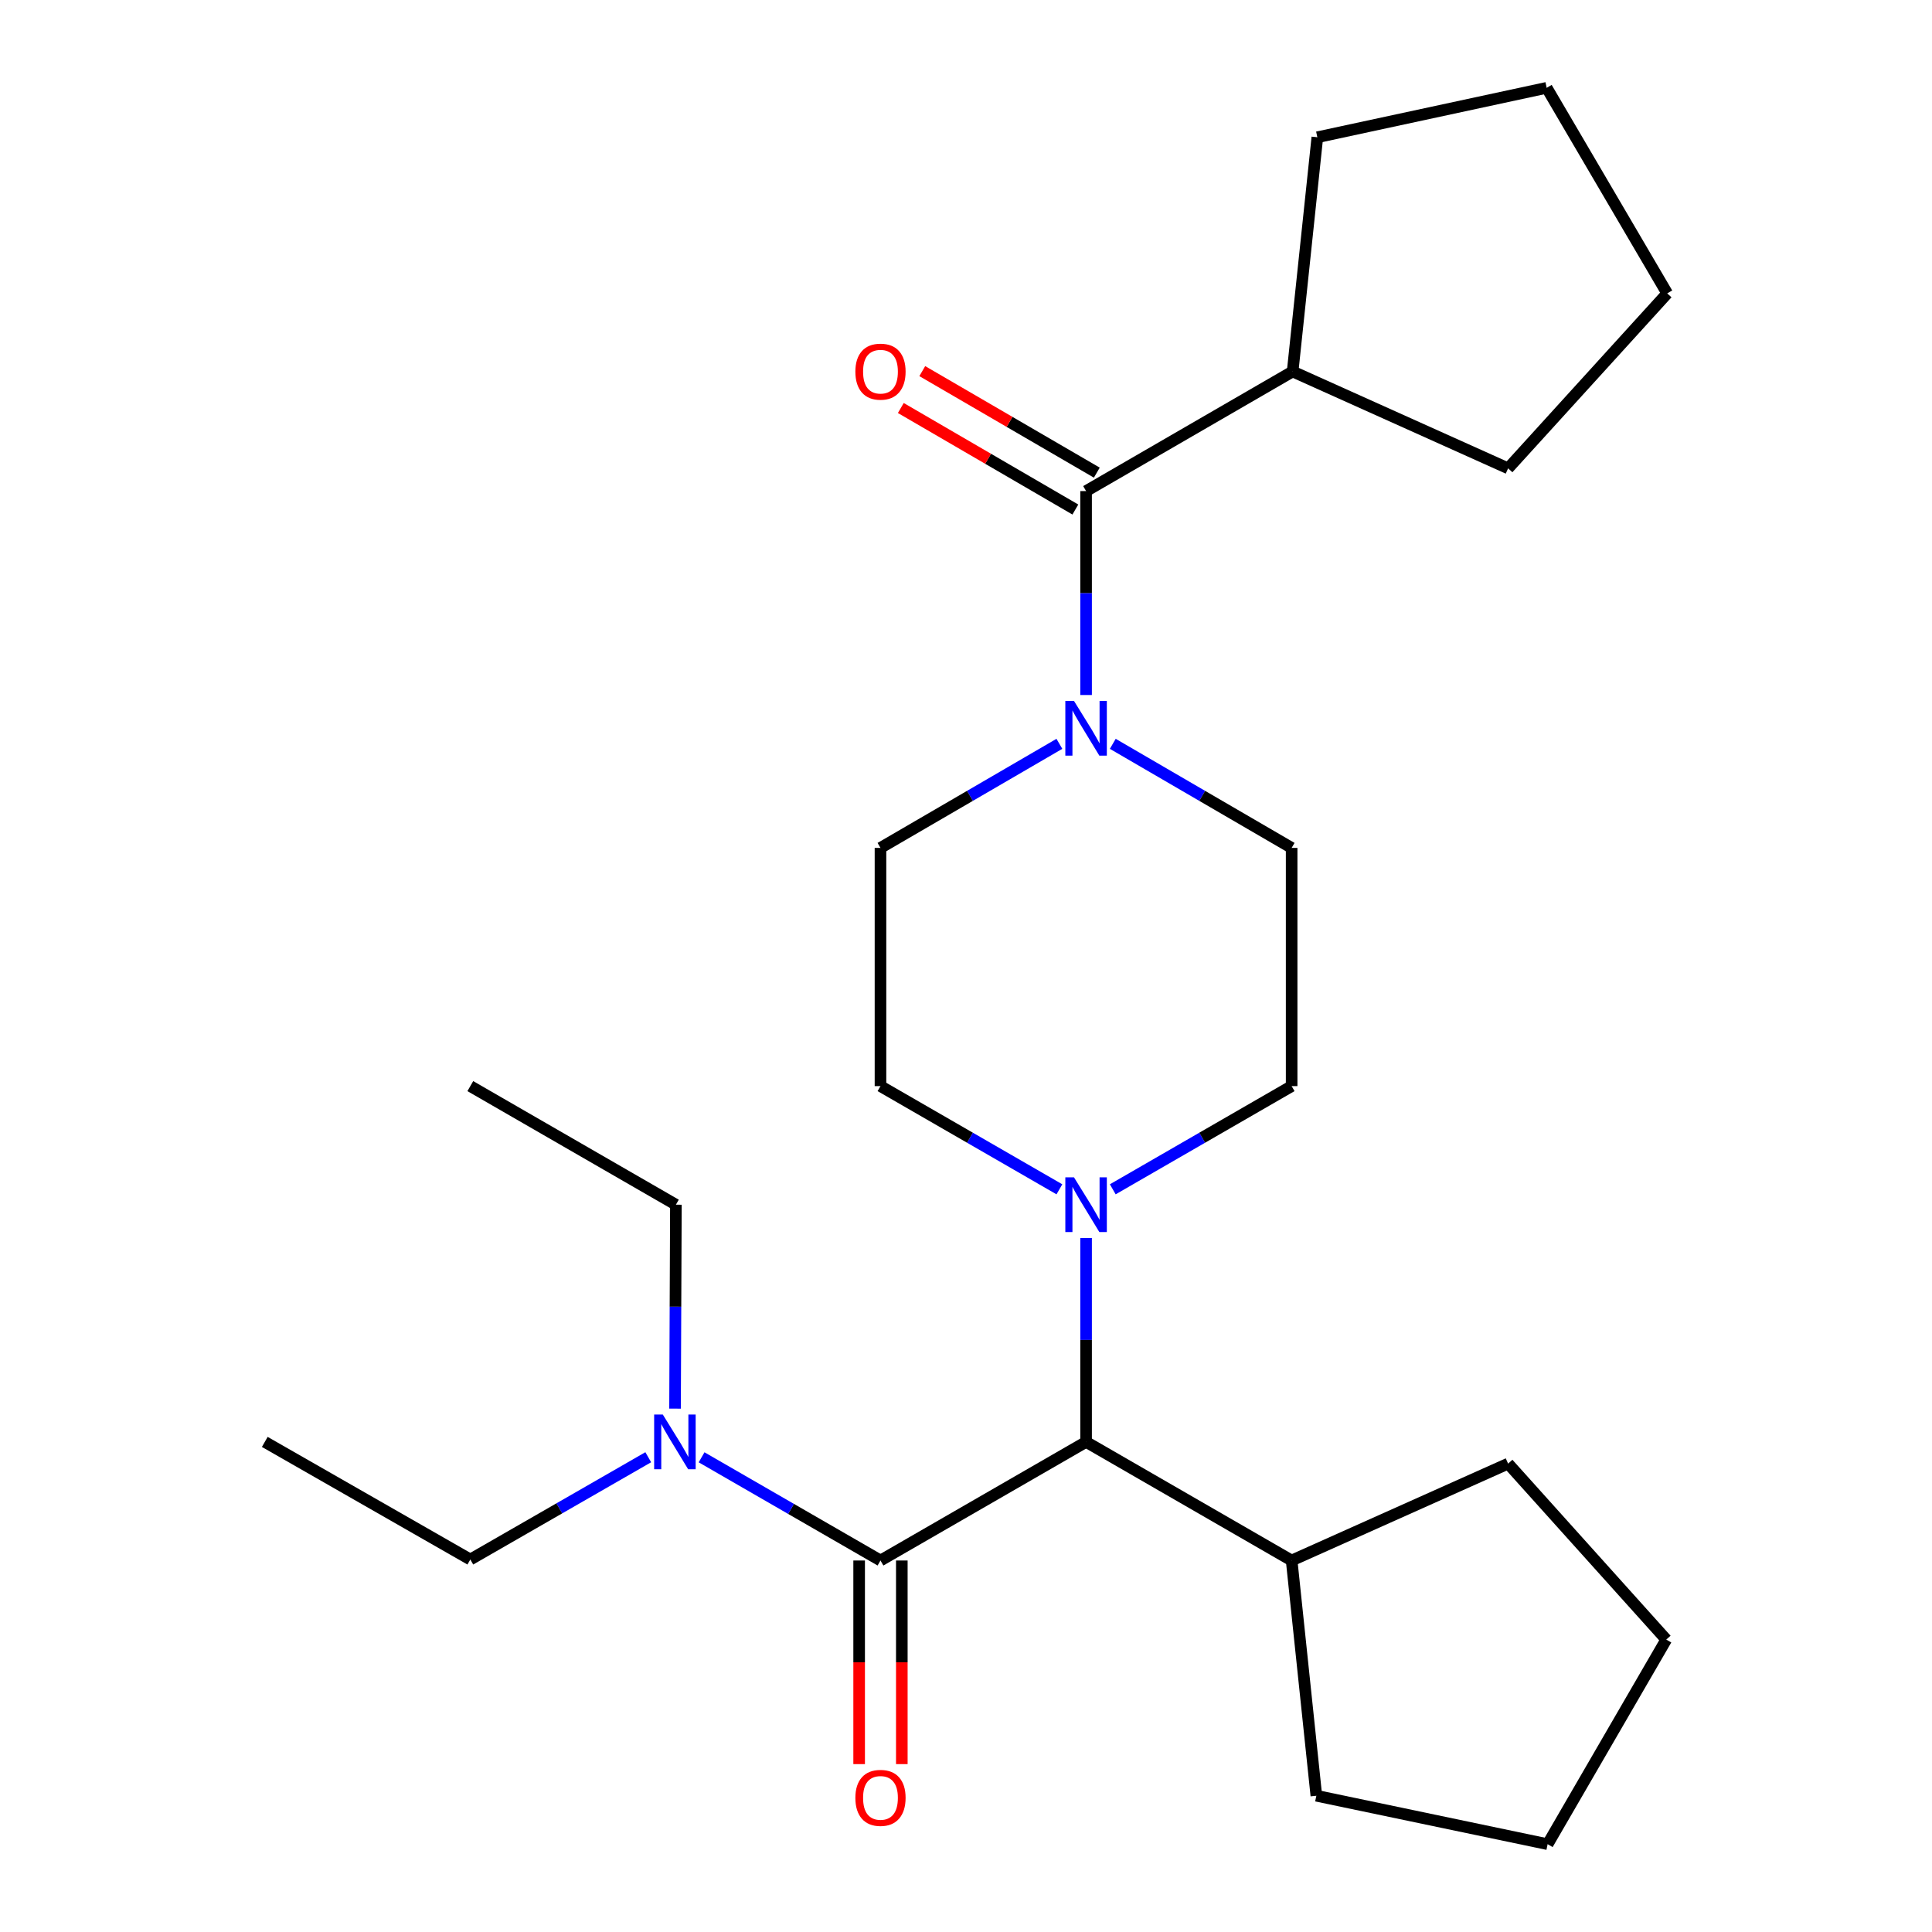 <?xml version='1.0' encoding='iso-8859-1'?>
<svg version='1.1' baseProfile='full'
              xmlns='http://www.w3.org/2000/svg'
                      xmlns:rdkit='http://www.rdkit.org/xml'
                      xmlns:xlink='http://www.w3.org/1999/xlink'
                  xml:space='preserve'
width='1000px' height='1000px' viewBox='0 0 1000 1000'>
<!-- END OF HEADER -->
<rect style='opacity:1.0;fill:#FFFFFF;stroke:none' width='1000' height='1000' x='0' y='0'> </rect>
<path class='bond-3' d='M 455.736,807.714 L 562.156,746.331' style='fill:none;fill-rule:evenodd;stroke:#000000;stroke-width:6px;stroke-linecap:butt;stroke-linejoin:miter;stroke-opacity:1' />
<path class='bond-4' d='M 455.736,807.714 L 409.437,781.006' style='fill:none;fill-rule:evenodd;stroke:#000000;stroke-width:6px;stroke-linecap:butt;stroke-linejoin:miter;stroke-opacity:1' />
<path class='bond-4' d='M 409.437,781.006 L 363.139,754.298' style='fill:none;fill-rule:evenodd;stroke:#0000FF;stroke-width:6px;stroke-linecap:butt;stroke-linejoin:miter;stroke-opacity:1' />
<path class='bond-5' d='M 444.691,807.714 L 444.691,860.409' style='fill:none;fill-rule:evenodd;stroke:#000000;stroke-width:6px;stroke-linecap:butt;stroke-linejoin:miter;stroke-opacity:1' />
<path class='bond-5' d='M 444.691,860.409 L 444.691,913.103' style='fill:none;fill-rule:evenodd;stroke:#FF0000;stroke-width:6px;stroke-linecap:butt;stroke-linejoin:miter;stroke-opacity:1' />
<path class='bond-5' d='M 466.78,807.714 L 466.78,860.409' style='fill:none;fill-rule:evenodd;stroke:#000000;stroke-width:6px;stroke-linecap:butt;stroke-linejoin:miter;stroke-opacity:1' />
<path class='bond-5' d='M 466.78,860.409 L 466.78,913.103' style='fill:none;fill-rule:evenodd;stroke:#FF0000;stroke-width:6px;stroke-linecap:butt;stroke-linejoin:miter;stroke-opacity:1' />
<path class='bond-0' d='M 575.974,385.004 L 622.263,411.939' style='fill:none;fill-rule:evenodd;stroke:#0000FF;stroke-width:6px;stroke-linecap:butt;stroke-linejoin:miter;stroke-opacity:1' />
<path class='bond-0' d='M 622.263,411.939 L 668.552,438.874' style='fill:none;fill-rule:evenodd;stroke:#000000;stroke-width:6px;stroke-linecap:butt;stroke-linejoin:miter;stroke-opacity:1' />
<path class='bond-1' d='M 562.156,359.734 L 562.156,306.959' style='fill:none;fill-rule:evenodd;stroke:#0000FF;stroke-width:6px;stroke-linecap:butt;stroke-linejoin:miter;stroke-opacity:1' />
<path class='bond-1' d='M 562.156,306.959 L 562.156,254.185' style='fill:none;fill-rule:evenodd;stroke:#000000;stroke-width:6px;stroke-linecap:butt;stroke-linejoin:miter;stroke-opacity:1' />
<path class='bond-25' d='M 548.338,385.002 L 502.037,411.938' style='fill:none;fill-rule:evenodd;stroke:#0000FF;stroke-width:6px;stroke-linecap:butt;stroke-linejoin:miter;stroke-opacity:1' />
<path class='bond-25' d='M 502.037,411.938 L 455.736,438.874' style='fill:none;fill-rule:evenodd;stroke:#000000;stroke-width:6px;stroke-linecap:butt;stroke-linejoin:miter;stroke-opacity:1' />
<path class='bond-10' d='M 567.709,244.638 L 522.538,218.364' style='fill:none;fill-rule:evenodd;stroke:#000000;stroke-width:6px;stroke-linecap:butt;stroke-linejoin:miter;stroke-opacity:1' />
<path class='bond-10' d='M 522.538,218.364 L 477.367,192.09' style='fill:none;fill-rule:evenodd;stroke:#FF0000;stroke-width:6px;stroke-linecap:butt;stroke-linejoin:miter;stroke-opacity:1' />
<path class='bond-10' d='M 556.603,263.732 L 511.432,237.458' style='fill:none;fill-rule:evenodd;stroke:#000000;stroke-width:6px;stroke-linecap:butt;stroke-linejoin:miter;stroke-opacity:1' />
<path class='bond-10' d='M 511.432,237.458 L 466.261,211.185' style='fill:none;fill-rule:evenodd;stroke:#FF0000;stroke-width:6px;stroke-linecap:butt;stroke-linejoin:miter;stroke-opacity:1' />
<path class='bond-11' d='M 562.156,254.185 L 669.068,192.286' style='fill:none;fill-rule:evenodd;stroke:#000000;stroke-width:6px;stroke-linecap:butt;stroke-linejoin:miter;stroke-opacity:1' />
<path class='bond-2' d='M 562.156,640.781 L 562.156,693.556' style='fill:none;fill-rule:evenodd;stroke:#0000FF;stroke-width:6px;stroke-linecap:butt;stroke-linejoin:miter;stroke-opacity:1' />
<path class='bond-2' d='M 562.156,693.556 L 562.156,746.331' style='fill:none;fill-rule:evenodd;stroke:#000000;stroke-width:6px;stroke-linecap:butt;stroke-linejoin:miter;stroke-opacity:1' />
<path class='bond-8' d='M 575.967,615.584 L 622.26,588.876' style='fill:none;fill-rule:evenodd;stroke:#0000FF;stroke-width:6px;stroke-linecap:butt;stroke-linejoin:miter;stroke-opacity:1' />
<path class='bond-8' d='M 622.26,588.876 L 668.552,562.169' style='fill:none;fill-rule:evenodd;stroke:#000000;stroke-width:6px;stroke-linecap:butt;stroke-linejoin:miter;stroke-opacity:1' />
<path class='bond-9' d='M 548.345,615.586 L 502.04,588.877' style='fill:none;fill-rule:evenodd;stroke:#0000FF;stroke-width:6px;stroke-linecap:butt;stroke-linejoin:miter;stroke-opacity:1' />
<path class='bond-9' d='M 502.04,588.877 L 455.736,562.169' style='fill:none;fill-rule:evenodd;stroke:#000000;stroke-width:6px;stroke-linecap:butt;stroke-linejoin:miter;stroke-opacity:1' />
<path class='bond-12' d='M 562.156,746.331 L 668.552,807.714' style='fill:none;fill-rule:evenodd;stroke:#000000;stroke-width:6px;stroke-linecap:butt;stroke-linejoin:miter;stroke-opacity:1' />
<path class='bond-13' d='M 349.4,729.101 L 349.621,676.327' style='fill:none;fill-rule:evenodd;stroke:#0000FF;stroke-width:6px;stroke-linecap:butt;stroke-linejoin:miter;stroke-opacity:1' />
<path class='bond-13' d='M 349.621,676.327 L 349.843,623.552' style='fill:none;fill-rule:evenodd;stroke:#000000;stroke-width:6px;stroke-linecap:butt;stroke-linejoin:miter;stroke-opacity:1' />
<path class='bond-14' d='M 335.534,754.259 L 289.484,780.729' style='fill:none;fill-rule:evenodd;stroke:#0000FF;stroke-width:6px;stroke-linecap:butt;stroke-linejoin:miter;stroke-opacity:1' />
<path class='bond-14' d='M 289.484,780.729 L 243.435,807.199' style='fill:none;fill-rule:evenodd;stroke:#000000;stroke-width:6px;stroke-linecap:butt;stroke-linejoin:miter;stroke-opacity:1' />
<path class='bond-6' d='M 455.736,438.874 L 455.736,562.169' style='fill:none;fill-rule:evenodd;stroke:#000000;stroke-width:6px;stroke-linecap:butt;stroke-linejoin:miter;stroke-opacity:1' />
<path class='bond-7' d='M 668.552,438.874 L 668.552,562.169' style='fill:none;fill-rule:evenodd;stroke:#000000;stroke-width:6px;stroke-linecap:butt;stroke-linejoin:miter;stroke-opacity:1' />
<path class='bond-15' d='M 669.068,192.286 L 780.593,242.416' style='fill:none;fill-rule:evenodd;stroke:#000000;stroke-width:6px;stroke-linecap:butt;stroke-linejoin:miter;stroke-opacity:1' />
<path class='bond-16' d='M 669.068,192.286 L 681.855,71.041' style='fill:none;fill-rule:evenodd;stroke:#000000;stroke-width:6px;stroke-linecap:butt;stroke-linejoin:miter;stroke-opacity:1' />
<path class='bond-17' d='M 668.552,807.714 L 681.34,929.474' style='fill:none;fill-rule:evenodd;stroke:#000000;stroke-width:6px;stroke-linecap:butt;stroke-linejoin:miter;stroke-opacity:1' />
<path class='bond-18' d='M 668.552,807.714 L 780.593,757.572' style='fill:none;fill-rule:evenodd;stroke:#000000;stroke-width:6px;stroke-linecap:butt;stroke-linejoin:miter;stroke-opacity:1' />
<path class='bond-19' d='M 349.843,623.552 L 243.435,562.169' style='fill:none;fill-rule:evenodd;stroke:#000000;stroke-width:6px;stroke-linecap:butt;stroke-linejoin:miter;stroke-opacity:1' />
<path class='bond-20' d='M 243.435,807.199 L 137.051,746.331' style='fill:none;fill-rule:evenodd;stroke:#000000;stroke-width:6px;stroke-linecap:butt;stroke-linejoin:miter;stroke-opacity:1' />
<path class='bond-24' d='M 780.593,242.416 L 862.949,151.863' style='fill:none;fill-rule:evenodd;stroke:#000000;stroke-width:6px;stroke-linecap:butt;stroke-linejoin:miter;stroke-opacity:1' />
<path class='bond-23' d='M 681.855,71.041 L 800.56,45.455' style='fill:none;fill-rule:evenodd;stroke:#000000;stroke-width:6px;stroke-linecap:butt;stroke-linejoin:miter;stroke-opacity:1' />
<path class='bond-22' d='M 681.34,929.474 L 801.05,954.545' style='fill:none;fill-rule:evenodd;stroke:#000000;stroke-width:6px;stroke-linecap:butt;stroke-linejoin:miter;stroke-opacity:1' />
<path class='bond-21' d='M 780.593,757.572 L 862.458,848.64' style='fill:none;fill-rule:evenodd;stroke:#000000;stroke-width:6px;stroke-linecap:butt;stroke-linejoin:miter;stroke-opacity:1' />
<path class='bond-26' d='M 862.458,848.64 L 801.05,954.545' style='fill:none;fill-rule:evenodd;stroke:#000000;stroke-width:6px;stroke-linecap:butt;stroke-linejoin:miter;stroke-opacity:1' />
<path class='bond-27' d='M 800.56,45.455 L 862.949,151.863' style='fill:none;fill-rule:evenodd;stroke:#000000;stroke-width:6px;stroke-linecap:butt;stroke-linejoin:miter;stroke-opacity:1' />
<path  class='atom-1' d='M 555.896 362.803
L 565.176 377.803
Q 566.096 379.283, 567.576 381.963
Q 569.056 384.643, 569.136 384.803
L 569.136 362.803
L 572.896 362.803
L 572.896 391.123
L 569.016 391.123
L 559.056 374.723
Q 557.896 372.803, 556.656 370.603
Q 555.456 368.403, 555.096 367.723
L 555.096 391.123
L 551.416 391.123
L 551.416 362.803
L 555.896 362.803
' fill='#0000FF'/>
<path  class='atom-3' d='M 555.896 609.392
L 565.176 624.392
Q 566.096 625.872, 567.576 628.552
Q 569.056 631.232, 569.136 631.392
L 569.136 609.392
L 572.896 609.392
L 572.896 637.712
L 569.016 637.712
L 559.056 621.312
Q 557.896 619.392, 556.656 617.192
Q 555.456 614.992, 555.096 614.312
L 555.096 637.712
L 551.416 637.712
L 551.416 609.392
L 555.896 609.392
' fill='#0000FF'/>
<path  class='atom-5' d='M 343.068 732.171
L 352.348 747.171
Q 353.268 748.651, 354.748 751.331
Q 356.228 754.011, 356.308 754.171
L 356.308 732.171
L 360.068 732.171
L 360.068 760.491
L 356.188 760.491
L 346.228 744.091
Q 345.068 742.171, 343.828 739.971
Q 342.628 737.771, 342.268 737.091
L 342.268 760.491
L 338.588 760.491
L 338.588 732.171
L 343.068 732.171
' fill='#0000FF'/>
<path  class='atom-6' d='M 442.736 930.573
Q 442.736 923.773, 446.096 919.973
Q 449.456 916.173, 455.736 916.173
Q 462.016 916.173, 465.376 919.973
Q 468.736 923.773, 468.736 930.573
Q 468.736 937.453, 465.336 941.373
Q 461.936 945.253, 455.736 945.253
Q 449.496 945.253, 446.096 941.373
Q 442.736 937.493, 442.736 930.573
M 455.736 942.053
Q 460.056 942.053, 462.376 939.173
Q 464.736 936.253, 464.736 930.573
Q 464.736 925.013, 462.376 922.213
Q 460.056 919.373, 455.736 919.373
Q 451.416 919.373, 449.056 922.173
Q 446.736 924.973, 446.736 930.573
Q 446.736 936.293, 449.056 939.173
Q 451.416 942.053, 455.736 942.053
' fill='#FF0000'/>
<path  class='atom-11' d='M 442.736 192.366
Q 442.736 185.566, 446.096 181.766
Q 449.456 177.966, 455.736 177.966
Q 462.016 177.966, 465.376 181.766
Q 468.736 185.566, 468.736 192.366
Q 468.736 199.246, 465.336 203.166
Q 461.936 207.046, 455.736 207.046
Q 449.496 207.046, 446.096 203.166
Q 442.736 199.286, 442.736 192.366
M 455.736 203.846
Q 460.056 203.846, 462.376 200.966
Q 464.736 198.046, 464.736 192.366
Q 464.736 186.806, 462.376 184.006
Q 460.056 181.166, 455.736 181.166
Q 451.416 181.166, 449.056 183.966
Q 446.736 186.766, 446.736 192.366
Q 446.736 198.086, 449.056 200.966
Q 451.416 203.846, 455.736 203.846
' fill='#FF0000'/>
</svg>
